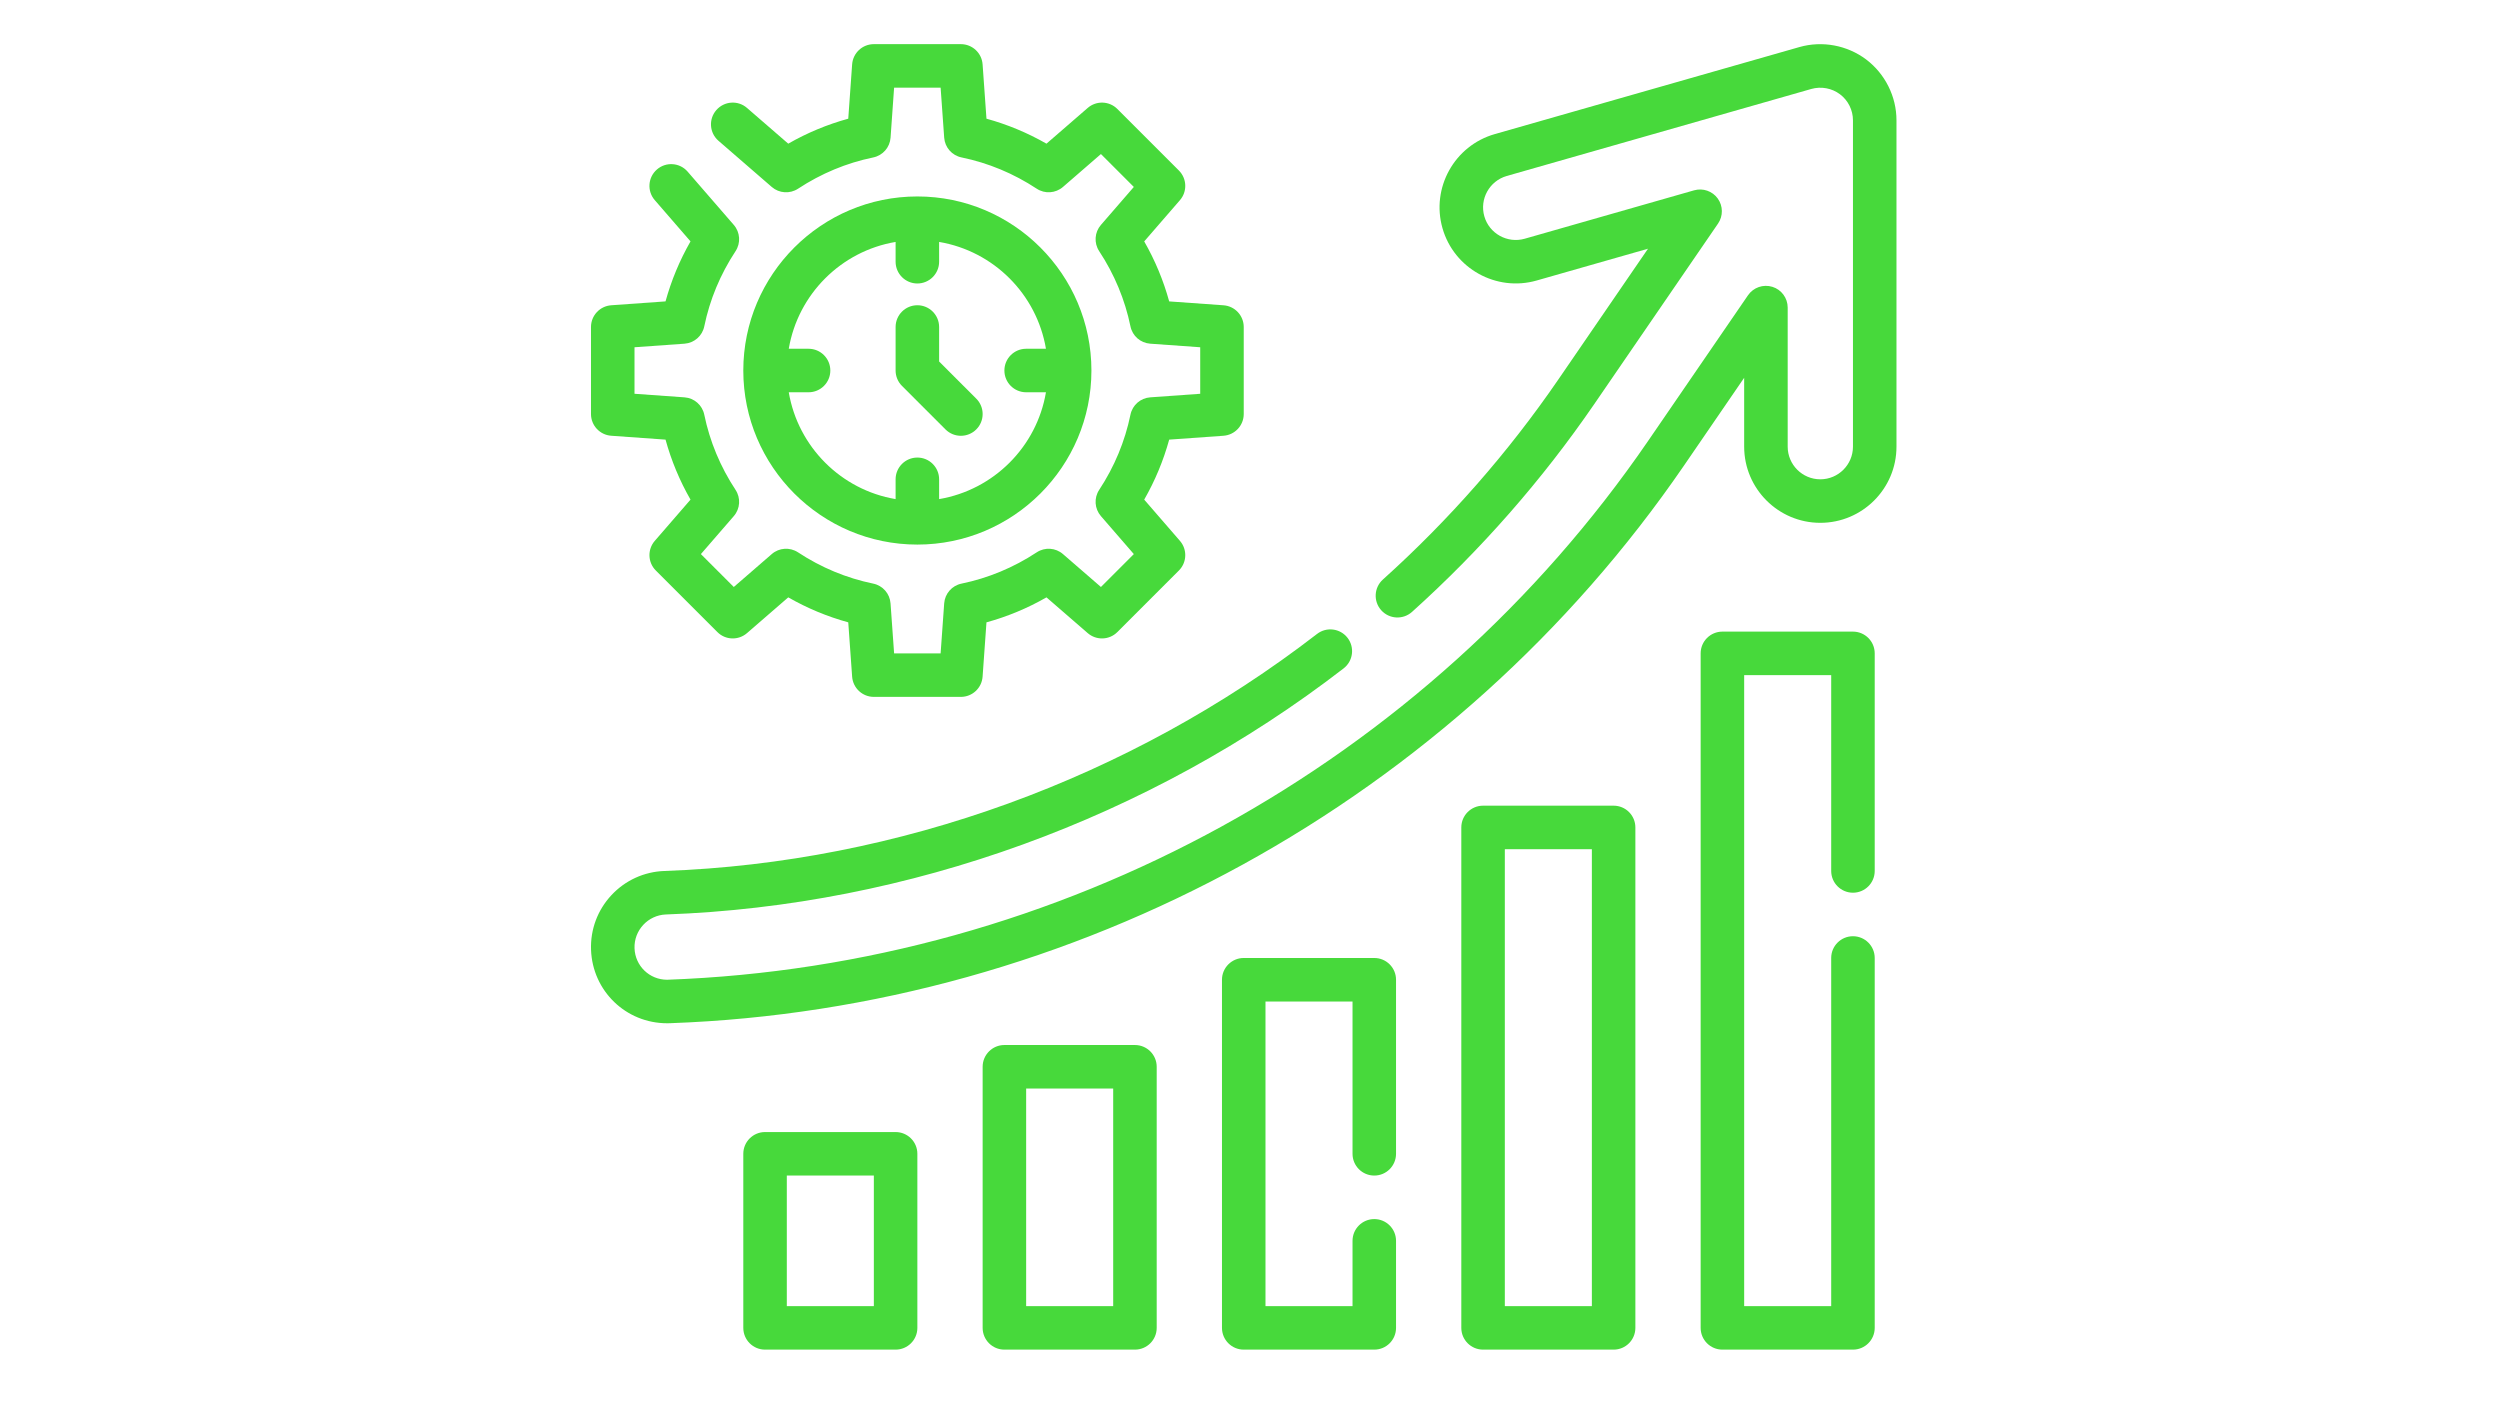 <svg xmlns="http://www.w3.org/2000/svg" xmlns:xlink="http://www.w3.org/1999/xlink" width="1920" zoomAndPan="magnify" viewBox="0 0 1440 810" height="1080" preserveAspectRatio="xMidYMid meet" version="1.0"><defs><clipPath id="709ad1a91d"><path d="M 428 652 L 529 652 L 529 777.422 L 428 777.422 Z M 428 652 " clip-rule="nonzero"/></clipPath><clipPath id="c43b1ce1ae"><path d="M 566 601 L 667 601 L 667 777.422 L 566 777.422 Z M 566 601 " clip-rule="nonzero"/></clipPath><clipPath id="ddacc600c9"><path d="M 703 551 L 805 551 L 805 777.422 L 703 777.422 Z M 703 551 " clip-rule="nonzero"/></clipPath><clipPath id="98474f314a"><path d="M 841 464 L 942 464 L 942 777.422 L 841 777.422 Z M 841 464 " clip-rule="nonzero"/></clipPath><clipPath id="9515e54aad"><path d="M 979 363 L 1080 363 L 1080 777.422 L 979 777.422 Z M 979 363 " clip-rule="nonzero"/></clipPath></defs><path fill="#47d93b" d="M 352.055 250.992 L 383.348 253.223 C 386.656 265.266 391.469 276.848 397.734 287.785 L 377.145 311.551 C 372.844 316.512 373.109 323.969 377.758 328.617 L 413.199 364.062 C 417.852 368.734 425.309 368.973 430.27 364.676 L 454.031 344.082 C 464.984 350.352 476.555 355.164 488.598 358.473 L 490.828 389.766 C 491.305 396.332 496.77 401.406 503.336 401.406 L 553.465 401.406 C 560.031 401.406 565.496 396.332 565.973 389.766 L 568.203 358.473 C 580.25 355.164 591.828 350.352 602.77 344.082 L 626.531 364.676 C 631.492 368.973 638.949 368.734 643.602 364.062 L 679.043 328.617 C 683.691 323.969 683.957 316.523 679.656 311.551 L 659.066 287.785 C 665.332 276.832 670.145 265.266 673.453 253.223 L 704.746 250.992 C 711.312 250.516 716.391 245.051 716.391 238.484 L 716.391 188.352 C 716.391 181.785 711.312 176.32 704.746 175.844 L 673.453 173.613 C 670.145 161.57 665.332 149.992 659.066 139.051 L 679.656 115.289 C 683.957 110.324 683.691 102.867 679.043 98.219 L 643.602 62.777 C 638.949 58.113 631.492 57.875 626.531 62.16 L 602.77 82.754 C 591.816 76.488 580.246 71.676 568.203 68.367 L 565.973 37.07 C 565.496 30.504 560.031 25.43 553.465 25.43 L 503.336 25.43 C 496.77 25.43 491.305 30.504 490.828 37.07 L 488.598 68.367 C 476.555 71.676 464.973 76.488 454.031 82.754 L 430.258 62.16 C 425.031 57.613 417.109 58.203 412.586 63.43 C 408.051 68.652 408.613 76.574 413.852 81.098 L 444.559 107.707 C 448.793 111.363 454.961 111.777 459.66 108.707 C 473.008 99.922 487.594 93.855 502.984 90.688 C 508.484 89.559 512.559 84.91 512.961 79.309 L 515.004 50.492 L 541.797 50.492 L 543.852 79.293 C 544.254 84.895 548.328 89.547 553.828 90.672 C 569.23 93.844 583.809 99.91 597.156 108.695 C 601.844 111.777 607.996 111.363 612.258 107.691 L 634.137 88.73 L 653.086 107.68 L 634.125 129.562 C 630.453 133.797 630.039 139.977 633.125 144.664 C 641.91 158.012 647.973 172.598 651.145 187.988 C 652.273 193.492 656.922 197.566 662.523 197.965 L 691.324 200.02 L 691.324 226.816 L 662.523 228.871 C 656.922 229.273 652.273 233.344 651.145 238.848 C 647.973 254.25 641.91 268.824 633.125 282.172 C 630.039 286.859 630.453 293.027 634.125 297.273 L 653.086 319.156 L 634.137 338.105 L 612.258 319.145 C 608.008 315.461 601.844 315.059 597.156 318.141 C 583.809 326.926 569.219 332.992 553.828 336.164 C 548.328 337.289 544.254 341.941 543.852 347.543 L 541.797 376.344 L 515.004 376.344 L 512.949 347.543 C 512.547 341.941 508.473 337.289 502.973 336.164 C 487.57 332.992 472.992 326.926 459.648 318.141 C 454.945 315.059 448.781 315.461 444.543 319.145 L 422.664 338.105 L 403.715 319.156 L 422.676 297.273 C 426.348 293.039 426.762 286.859 423.68 282.172 C 414.891 268.824 408.828 254.238 405.656 238.848 C 404.527 233.344 399.879 229.273 394.277 228.871 L 365.477 226.816 L 365.477 200.02 L 394.277 197.965 C 399.879 197.566 404.527 193.492 405.656 187.988 C 408.828 172.586 414.891 158.012 423.68 144.664 C 426.762 139.977 426.348 133.812 422.676 129.562 L 396.082 98.871 C 391.57 93.633 383.637 93.066 378.41 97.605 C 373.172 102.141 372.605 110.051 377.145 115.273 L 397.734 139.039 C 391.469 149.992 386.656 161.559 383.348 173.602 L 352.055 175.832 C 345.488 176.32 340.41 181.785 340.41 188.352 L 340.41 238.484 C 340.41 245.051 345.488 250.516 352.055 250.992 Z M 352.055 250.992 " fill-opacity="1" fill-rule="nonzero"/><path fill="#47d93b" d="M 528.402 313.68 C 583.684 313.68 628.66 268.699 628.66 213.418 C 628.66 158.137 583.684 113.156 528.402 113.156 C 473.117 113.156 428.141 158.137 428.141 213.418 C 428.141 268.699 473.117 313.68 528.402 313.68 Z M 515.867 139.352 L 515.867 150.754 C 515.867 157.672 521.484 163.289 528.402 163.289 C 535.32 163.289 540.934 157.672 540.934 150.754 L 540.934 139.352 C 572.352 144.652 597.156 169.465 602.469 200.887 L 591.062 200.887 C 584.145 200.887 578.531 206.5 578.531 213.418 C 578.531 220.336 584.145 225.949 591.062 225.949 L 602.469 225.949 C 597.168 257.371 572.352 282.172 540.934 287.484 L 540.934 276.082 C 540.934 269.164 535.32 263.551 528.402 263.551 C 521.484 263.551 515.867 269.164 515.867 276.082 L 515.867 287.484 C 484.449 282.184 459.648 257.371 454.332 225.949 L 465.738 225.949 C 472.656 225.949 478.27 220.336 478.27 213.418 C 478.27 206.5 472.656 200.887 465.738 200.887 L 454.332 200.887 C 459.648 169.465 484.449 144.664 515.867 139.352 Z M 515.867 139.352 " fill-opacity="1" fill-rule="nonzero"/><path fill="#47d93b" d="M 544.605 247.344 C 547.051 249.789 550.258 251.016 553.465 251.016 C 556.676 251.016 559.883 249.789 562.328 247.344 C 567.227 242.445 567.227 234.523 562.328 229.625 L 540.934 208.23 L 540.934 188.352 C 540.934 181.434 535.32 175.82 528.402 175.82 C 521.484 175.82 515.867 181.434 515.867 188.352 L 515.867 213.418 C 515.867 216.738 517.184 219.934 519.539 222.277 Z M 544.605 247.344 " fill-opacity="1" fill-rule="nonzero"/><path fill="#47d93b" d="M 1074.898 34.25 C 1063.957 26.031 1049.57 23.359 1036.461 27.109 L 861.004 77.238 C 837.758 83.883 824.223 108.207 830.875 131.469 C 837.52 154.691 861.867 168.215 885.094 161.582 L 949.246 143.262 L 897.598 218.594 C 868.711 260.703 834.699 299.48 796.535 333.82 C 791.398 338.457 790.973 346.379 795.609 351.527 C 800.234 356.668 808.141 357.078 813.305 352.469 C 852.945 316.789 888.262 276.52 918.277 232.781 L 989.602 128.762 C 992.586 124.398 992.508 118.633 989.426 114.348 C 986.332 110.062 980.879 108.184 975.816 109.625 L 878.223 137.508 C 868.25 140.34 857.809 134.551 854.977 124.613 C 852.117 114.648 857.922 104.223 867.883 101.363 L 1043.34 51.234 C 1048.957 49.641 1055.121 50.77 1059.82 54.293 C 1064.508 57.801 1067.305 63.414 1067.305 69.293 L 1067.305 257.281 C 1067.305 267.648 1058.871 276.082 1048.504 276.082 C 1038.141 276.082 1029.707 267.648 1029.707 257.281 L 1029.707 177.176 C 1029.707 171.684 1026.133 166.82 1020.883 165.207 C 1015.645 163.59 1009.953 165.555 1006.836 170.094 L 949.258 254.051 C 821.562 440.273 610.602 556.25 384.262 564.332 C 374.098 564.332 365.852 556.375 365.488 546.211 C 365.113 535.844 373.246 527.109 383.598 526.734 C 523.387 521.758 662 471.414 773.926 384.988 C 779.402 380.766 780.418 372.895 776.195 367.406 C 771.973 361.941 764.113 360.902 758.613 365.152 C 650.793 448.406 517.297 496.895 382.707 501.68 C 370.992 502.109 360.148 507.059 352.168 515.629 C 344.184 524.203 340.023 535.383 340.438 547.086 C 341.289 570.812 360.527 589.398 384.262 589.398 C 384.414 589.398 385.703 589.387 385.844 589.371 C 619.398 581.027 837.77 460.977 969.938 268.223 L 1004.641 217.605 L 1004.641 257.281 C 1004.641 281.469 1024.316 301.148 1048.504 301.148 C 1072.691 301.148 1092.371 281.469 1092.371 257.281 L 1092.371 69.293 C 1092.371 55.609 1085.84 42.512 1074.898 34.25 Z M 1074.898 34.25 " fill-opacity="1" fill-rule="nonzero"/><g clip-path="url(#709ad1a91d)"><path fill="#47d93b" d="M 515.867 652.062 L 440.672 652.062 C 433.754 652.062 428.141 657.676 428.141 664.594 L 428.141 764.855 C 428.141 771.773 433.754 777.387 440.672 777.387 L 515.867 777.387 C 522.785 777.387 528.402 771.773 528.402 764.855 L 528.402 664.594 C 528.402 657.676 522.785 652.062 515.867 652.062 Z M 503.336 752.32 L 453.203 752.32 L 453.203 677.125 L 503.336 677.125 Z M 503.336 752.32 " fill-opacity="1" fill-rule="nonzero"/></g><g clip-path="url(#c43b1ce1ae)"><path fill="#47d93b" d="M 653.727 601.93 L 578.531 601.93 C 571.613 601.93 566 607.543 566 614.461 L 566 764.855 C 566 771.773 571.613 777.387 578.531 777.387 L 653.727 777.387 C 660.645 777.387 666.258 771.773 666.258 764.855 L 666.258 614.461 C 666.258 607.543 660.645 601.93 653.727 601.93 Z M 641.195 752.32 L 591.062 752.32 L 591.062 626.996 L 641.195 626.996 Z M 641.195 752.32 " fill-opacity="1" fill-rule="nonzero"/></g><g clip-path="url(#ddacc600c9)"><path fill="#47d93b" d="M 791.586 551.801 L 716.391 551.801 C 709.473 551.801 703.859 557.414 703.859 564.332 L 703.859 764.855 C 703.859 771.773 709.473 777.387 716.391 777.387 L 791.586 777.387 C 798.516 777.387 804.117 771.773 804.117 764.855 L 804.117 714.723 C 804.117 707.805 798.516 702.191 791.586 702.191 C 784.656 702.191 779.055 707.805 779.055 714.723 L 779.055 752.32 L 728.922 752.32 L 728.922 576.863 L 779.055 576.863 L 779.055 664.594 C 779.055 671.512 784.656 677.125 791.586 677.125 C 798.516 677.125 804.117 671.512 804.117 664.594 L 804.117 564.332 C 804.117 557.414 798.516 551.801 791.586 551.801 Z M 791.586 551.801 " fill-opacity="1" fill-rule="nonzero"/></g><g clip-path="url(#98474f314a)"><path fill="#47d93b" d="M 929.445 464.07 L 854.25 464.07 C 847.32 464.07 841.715 469.688 841.715 476.605 L 841.715 764.855 C 841.715 771.773 847.32 777.387 854.25 777.387 L 929.445 777.387 C 936.375 777.387 941.977 771.773 941.977 764.855 L 941.977 476.605 C 941.977 469.688 936.375 464.07 929.445 464.07 Z M 916.914 752.32 L 866.781 752.32 L 866.781 489.137 L 916.914 489.137 Z M 916.914 752.32 " fill-opacity="1" fill-rule="nonzero"/></g><g clip-path="url(#9515e54aad)"><path fill="#47d93b" d="M 1067.305 363.809 L 992.109 363.809 C 985.176 363.809 979.574 369.426 979.574 376.344 L 979.574 764.855 C 979.574 771.773 985.176 777.387 992.109 777.387 L 1067.305 777.387 C 1074.234 777.387 1079.836 771.773 1079.836 764.855 L 1079.836 551.801 C 1079.836 544.883 1074.234 539.266 1067.305 539.266 C 1060.375 539.266 1054.77 544.883 1054.77 551.801 L 1054.77 752.32 L 1004.641 752.32 L 1004.641 388.875 L 1054.77 388.875 L 1054.77 501.668 C 1054.77 508.586 1060.375 514.203 1067.305 514.203 C 1074.234 514.203 1079.836 508.586 1079.836 501.668 L 1079.836 376.344 C 1079.836 369.426 1074.234 363.809 1067.305 363.809 Z M 1067.305 363.809 " fill-opacity="1" fill-rule="nonzero"/></g></svg>